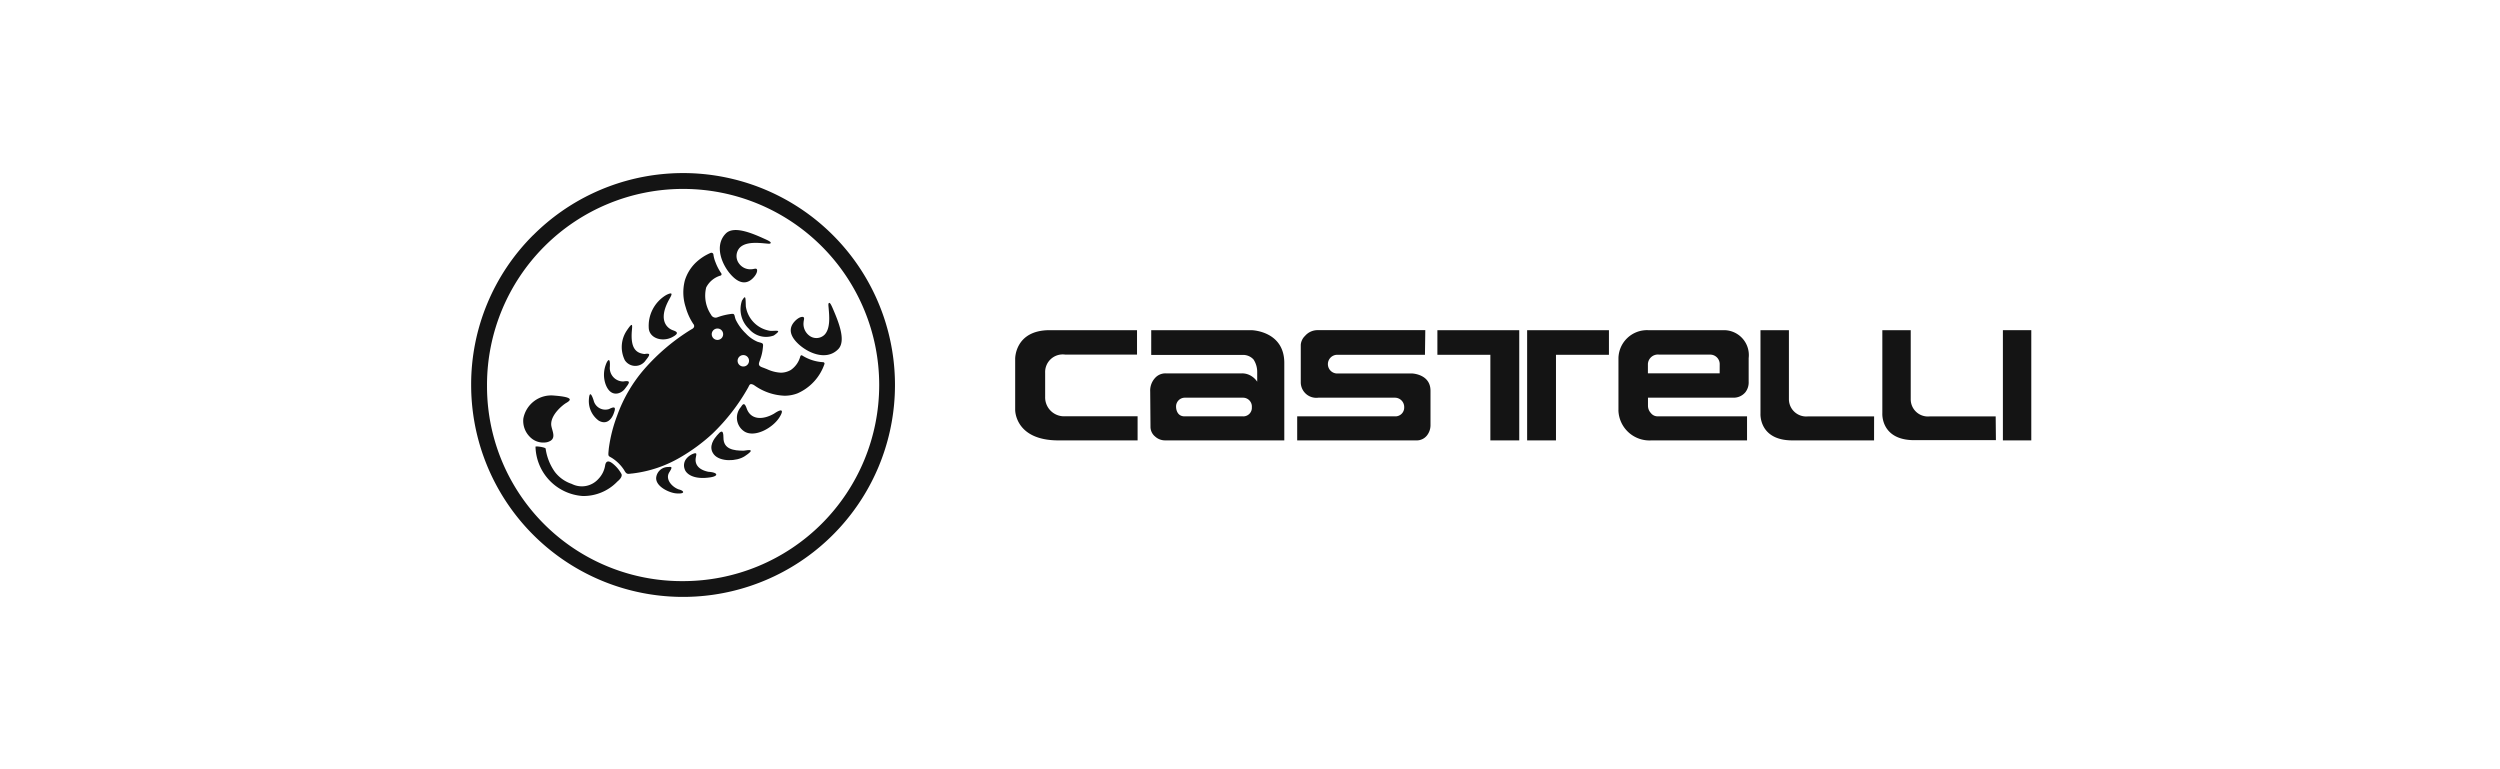 <svg xmlns="http://www.w3.org/2000/svg" xmlns:xlink="http://www.w3.org/1999/xlink" width="260" height="80" viewBox="0 0 260 80">
  <defs>
    <clipPath id="clip-castelli">
      <rect width="260" height="80"/>
    </clipPath>
  </defs>
  <g id="castelli" clip-path="url(#clip-castelli)">
    <g id="Group_5437" data-name="Group 5437" transform="translate(18913.656 20045.17)">
      <path id="Path_25665" data-name="Path 25665" d="M167.279,57.824h-8.232c-4.539,0-4.5-3.167-4.5-3.167V49.333s-.038-2.972,3.588-2.972h9.084V48.9h-7.478a1.83,1.83,0,0,0-2.076,1.89v2.5a1.966,1.966,0,0,0,2.076,2.026h7.538Z" transform="translate(-18962.625 -20057.193)" fill="#141414"/>
      <path id="Path_25666" data-name="Path 25666" d="M206.266,49.774v8.049H193.854a1.536,1.536,0,0,1-1.033-.41,1.3,1.3,0,0,1-.471-1.016l-.03-3.659a1.936,1.936,0,0,1,.5-1.4,1.444,1.444,0,0,1,1.095-.485h7.939a1.82,1.82,0,0,1,1.046.317,2,2,0,0,1,.548.548V50.7a2.348,2.348,0,0,0-.381-1.289,1.462,1.462,0,0,0-1.093-.477h-9.548V46.361h10.422s3.418.061,3.418,3.413m-3.374,4.593a.921.921,0,0,0-.918-.984H195.9a.915.915,0,0,0-.888.984s0,.958.888.958h6.073a.891.891,0,0,0,.918-.958" transform="translate(-18986.355 -20057.193)" fill="#141414"/>
      <path id="Path_25667" data-name="Path 25667" d="M247.309,56.184V52.663c0-1.751-1.933-1.8-1.933-1.8H237.7a.973.973,0,1,1-.047-1.941h9.08l.035-2.564H235.58a1.721,1.721,0,0,0-1.321.6,1.422,1.422,0,0,0-.442.932v3.86a1.617,1.617,0,0,0,1.825,1.633h7.967a.969.969,0,0,1,.965.994.916.916,0,0,1-.965.947H233.445v2.5h12.374a1.353,1.353,0,0,0,1.125-.517,1.733,1.733,0,0,0,.365-1.123" transform="translate(-19012.193 -20057.193)" fill="#141414"/>
      <path id="Path_25668" data-name="Path 25668" d="M290.5,48.921h-5.508v8.9h-3V46.361H290.5Zm-9.332,8.9h-3v-8.9h-5.509v-2.56h8.513V57.824" transform="translate(-19036.826 -20057.193)" fill="#141414"/>
      <path id="Path_25669" data-name="Path 25669" d="M323.311,54.691V49.267a2.97,2.97,0,0,1,3.071-2.906h7.934a2.592,2.592,0,0,1,2.537,2.906V51.7a1.671,1.671,0,0,1-.335,1.108,1.576,1.576,0,0,1-1.314.572h-8.822v.847a1.107,1.107,0,0,0,.3.752.881.881,0,0,0,.67.343h9.332v2.5h-9.91a3.232,3.232,0,0,1-3.467-3.132m10.534-4.814a.989.989,0,0,0-.99-.973h-5.3a1.041,1.041,0,0,0-1.177.973v.973h7.463Z" transform="translate(-19068.648 -20057.193)" fill="#141414"/>
      <path id="Path_25670" data-name="Path 25670" d="M374.855,57.824h-8.488c-3.508,0-3.324-2.786-3.324-2.786V46.361H366v7.211a1.8,1.8,0,0,0,2.014,1.753h6.846Z" transform="translate(-19093.609 -20057.193)" fill="#141414"/>
      <path id="Path_25671" data-name="Path 25671" d="M408.94,57.8h-8.488c-3.508,0-3.324-2.786-3.324-2.786V46.361h2.953v7.188a1.785,1.785,0,0,0,1.989,1.778h6.846Z" transform="translate(-19115.021 -20057.193)" fill="#141414"/>
      <rect id="Rectangle_890" data-name="Rectangle 890" width="2.953" height="11.463" transform="translate(-18705.355 -20010.832)" fill="#141414"/>
      <path id="Path_25674" data-name="Path 25674" d="M4.007,24.452h0A20.394,20.394,0,1,1,24.4,44.848a20.259,20.259,0,0,1-20.392-20.4m4.8-15.583A21.9,21.9,0,0,0,2.358,24.445v.006A22.039,22.039,0,1,0,8.811,8.869" transform="translate(-18867.014 -20029.582)" fill="#141414"/>
      <path id="Path_25675" data-name="Path 25675" d="M21.42,79.106a5.5,5.5,0,0,0,.956,2.424,3.657,3.657,0,0,0,1.757,1.25,2.305,2.305,0,0,0,2.772-.514,2.608,2.608,0,0,0,.7-1.383c.051-.361.247-.667.83-.185a3.55,3.55,0,0,1,.864,1.039s.206.283-.412.79a4.877,4.877,0,0,1-3.608,1.513,5.273,5.273,0,0,1-4.912-5.127c0-.088,1.015.053,1.05.193" transform="translate(-18878.33 -20077.625)" fill="#141414"/>
      <path id="Path_25676" data-name="Path 25676" d="M54.47,39.9c.314.12.848.268-.058.737-.978.5-2.257.145-2.414-.844a3.718,3.718,0,0,1,1.812-3.551c.9-.449.47.141.243.568-1.332,2.52.378,3.074.417,3.091" transform="translate(-18898.174 -20050.734)" fill="#141414"/>
      <path id="Path_25677" data-name="Path 25677" d="M80.61,68.039c.945-.638.977-.274.544.406-.681,1.07-2.5,2.1-3.595,1.476a1.7,1.7,0,0,1-.394-2.574c.245-.391.382-.436.6.171.439,1.208,1.712,1.177,2.844.522" transform="translate(-18913.76 -20070.193)" fill="#141414"/>
      <path id="Path_25678" data-name="Path 25678" d="M72.916,76.722c.645-.109,1.217-.162.119.568-.874.578-2.592.594-3.212-.168-.668-.823.075-1.7.293-1.962.383-.465.694-.727.693.2-.009,1.22,1.07,1.362,2.108,1.363" transform="translate(-18909.227 -20075.021)" fill="#141414"/>
      <path id="Path_25679" data-name="Path 25679" d="M64.445,82.72c1,.06,1.1.438.222.575-1.761.276-2.535-.361-2.684-.852a1.113,1.113,0,0,1,.126-1.021,1.72,1.72,0,0,1,.9-.623c.222-.03.209.046.139.4-.049.244-.218,1.2,1.3,1.522" transform="translate(-18904.432 -20078.824)" fill="#141414"/>
      <path id="Path_25680" data-name="Path 25680" d="M56.5,86.949c.563.15.649.495-.346.4-.694-.067-2.121-.713-2.041-1.647a1.241,1.241,0,0,1,1.273-1.091c.428-.059.381.077.089.549-.467.756.339,1.574,1.025,1.793" transform="translate(-18899.525 -20081.211)" fill="#141414"/>
      <path id="Path_25681" data-name="Path 25681" d="M46.843,47.918c.658-.117.613.057.138.647a1.3,1.3,0,0,1-2.173,0,3.08,3.08,0,0,1,.148-3.011c.66-1,.642-.735.584-.1-.175,1.955.5,2.369,1.3,2.462" transform="translate(-18893.479 -20056.268)" fill="#141414"/>
      <path id="Path_25682" data-name="Path 25682" d="M41.529,56.958c.893-.152.6.2.157.775-.4.528-1.478.939-2-.494a2.985,2.985,0,0,1,.025-2.026c.14-.412.482-.92.42.217a1.4,1.4,0,0,0,1.394,1.528" transform="translate(-18890.363 -20062.455)" fill="#141414"/>
      <path id="Path_25683" data-name="Path 25683" d="M37.371,65.835c.733-.376.708-.094.48.5s-.744,1.152-1.538.7a2.511,2.511,0,0,1-1.027-2.17c.045-.833.24-.715.491.053a1.251,1.251,0,0,0,1.594.915" transform="translate(-18887.699 -20068.457)" fill="#141414"/>
      <path id="Path_25684" data-name="Path 25684" d="M77.218,19.668c.016-.115-.4-.3-.625-.4-1.34-.61-3.229-1.408-4.058-.555-1.251,1.284-.363,3.352.658,4.4s1.756.662,2.185.222c.463-.476.474-.858.371-.941s-.292.01-.491.022a1.441,1.441,0,0,1-1.334-.586,1.294,1.294,0,0,1,.069-1.65c.633-.649,1.9-.512,2.707-.44.278.024.5.065.518-.072" transform="translate(-18910.717 -20039.588)" fill="#141414"/>
      <path id="Subtraction_45" data-name="Subtraction 45" d="M2.111,22.993c-.208,0-.3-.078-.478-.4A4.187,4.187,0,0,0,.414,21.369c-.075-.048-.138-.083-.191-.113-.25-.14-.25-.14-.189-.788l.008-.089a15.112,15.112,0,0,1,.875-3.454A15.176,15.176,0,0,1,3.737,12.1a21.208,21.208,0,0,1,4.9-4.136s.229-.093.277-.267A.331.331,0,0,0,8.831,7.4a6.047,6.047,0,0,1-.789-1.733,4.963,4.963,0,0,1-.091-2.78A4.352,4.352,0,0,1,8.977,1.14,5.111,5.111,0,0,1,10.613.024.262.262,0,0,1,10.719,0a.208.208,0,0,1,.207.2,3.2,3.2,0,0,0,.22.8,5.232,5.232,0,0,0,.6,1.146.172.172,0,0,1,.017.134.143.143,0,0,1-.085.09,2.453,2.453,0,0,0-1.506,1.239,3.559,3.559,0,0,0,.515,2.848.518.518,0,0,0,.459.292.536.536,0,0,0,.2-.039,6.267,6.267,0,0,1,1.533-.358h.049c.156.005.187.135.228.313a1.7,1.7,0,0,0,.1.315,4.97,4.97,0,0,0,1.033,1.408,3.565,3.565,0,0,0,1.234.873l.178.052c.421.12.421.12.357.646l-.009.075a4.53,4.53,0,0,1-.279,1.108l0,.01c-.022.061-.043.118-.06.17-.088.264-.114.449.31.6.145.051.288.109.44.17l.007,0a3.917,3.917,0,0,0,1.464.381,2.094,2.094,0,0,0,1.04-.281,2.463,2.463,0,0,0,.982-1.39c.035-.1.073-.14.127-.14a.22.22,0,0,1,.11.041,4.535,4.535,0,0,0,2.143.677.153.153,0,0,1,.124.071.136.136,0,0,1,.014.125,5.147,5.147,0,0,1-2.8,3.044,3.72,3.72,0,0,1-1.349.248,5.75,5.75,0,0,1-3.081-1.038l-.034-.022a.745.745,0,0,0-.36-.149c-.134,0-.189.112-.258.254l-.013.025c-.014.028-.028.056-.044.086a20.744,20.744,0,0,1-3.728,4.81,18.957,18.957,0,0,1-3.307,2.434,12.778,12.778,0,0,1-4.965,1.683l-.083.009-.041,0A2.724,2.724,0,0,1,2.111,22.993ZM14.05,10.642a.594.594,0,1,0,.578.594A.588.588,0,0,0,14.05,10.642ZM11.359,7.88a.593.593,0,1,0,.577.593.6.6,0,0,0-.168-.418.563.563,0,0,0-.407-.174Z" transform="translate(-18850.385 -20018.883)" fill="#141414" stroke="rgba(0,0,0,0)" stroke-miterlimit="10" stroke-width="1"/>
      <path id="Path_25686" data-name="Path 25686" d="M95.774,38.729c.112-.016.289.409.39.643.593,1.377,1.371,3.315.542,4.166-1.251,1.286-3.264.373-4.286-.674s-.645-1.8-.216-2.244c.464-.476.837-.487.916-.382s-.009.3-.02.505a1.518,1.518,0,0,0,.57,1.37,1.211,1.211,0,0,0,1.607-.07c.632-.65.5-1.948.429-2.781-.024-.284-.064-.512.069-.533" transform="translate(-18923.184 -20052.398)" fill="#141414"/>
      <path id="Path_25687" data-name="Path 25687" d="M20.143,64.636c2.135.166,1.7.5,1.225.778-.291.168-1.555,1.149-1.542,2.205,0,.606.737,1.573-.441,1.868a1.944,1.944,0,0,1-1.776-.557,2.343,2.343,0,0,1-.681-1.9,2.946,2.946,0,0,1,3.215-2.393" transform="translate(-18876.158 -20068.666)" fill="#141414"/>
      <path id="Path_25689" data-name="Path 25689" d="M80.708,40.649c.579.054,1.4-.2.423.486a2.315,2.315,0,0,1-2.6-.7,2.792,2.792,0,0,1-.715-2.923c.387-.622.371-.4.4.581a3.017,3.017,0,0,0,2.489,2.552" transform="translate(-18914.307 -20051.416)" fill="#141414"/>
    </g>
  </g>
</svg>

